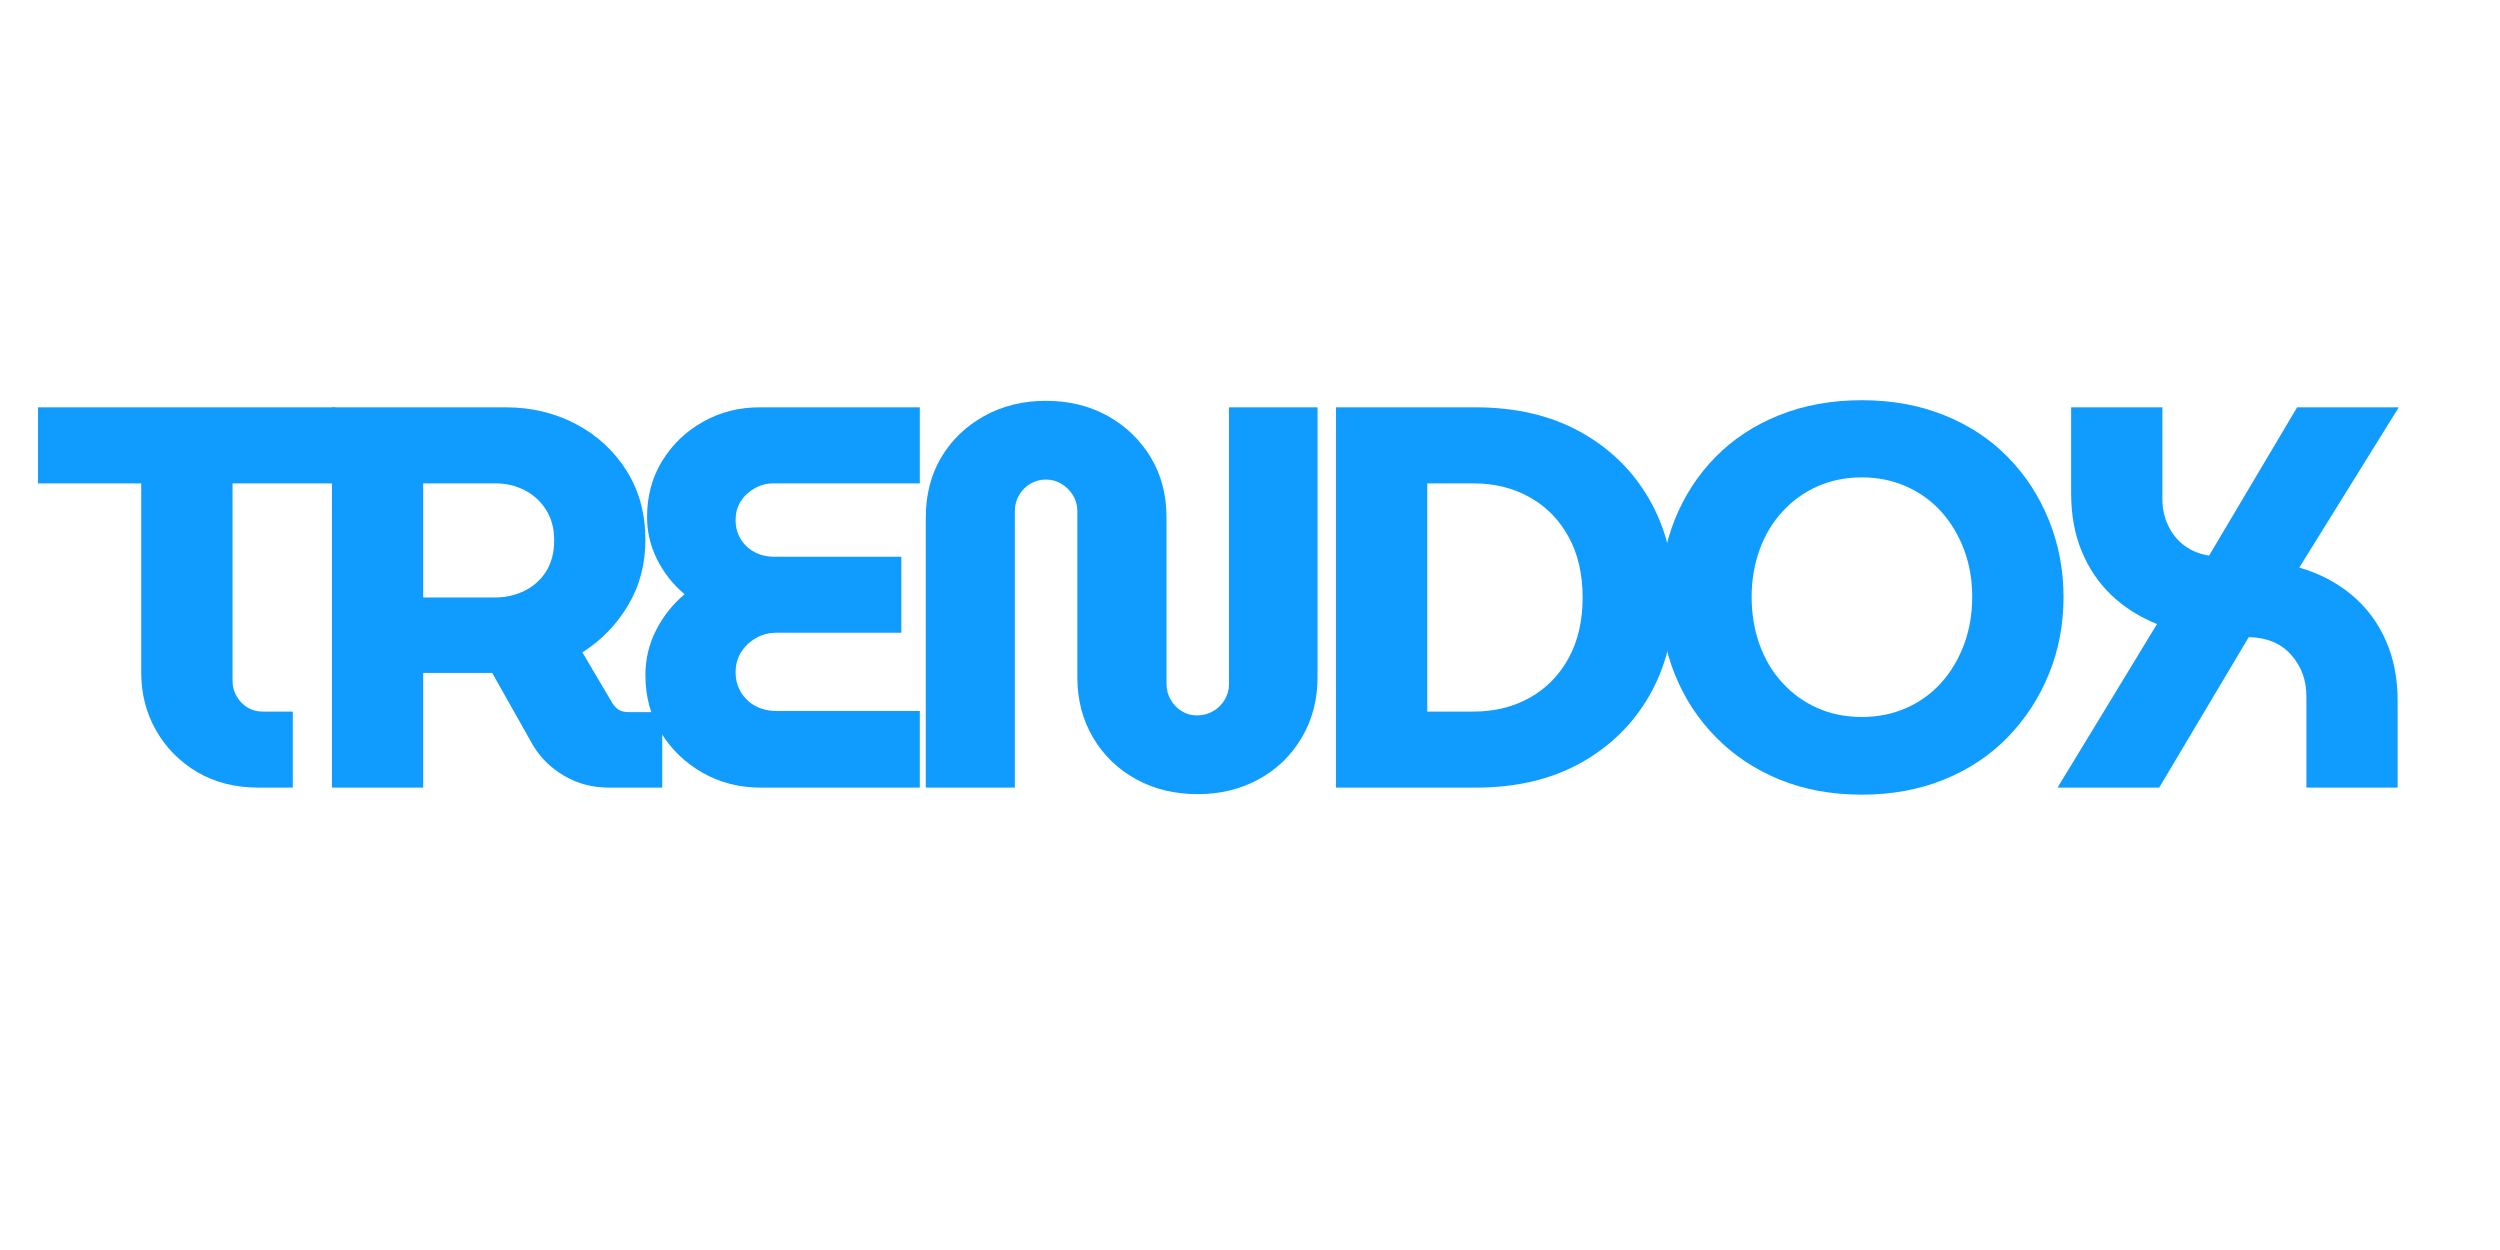 <svg version="1.0" preserveAspectRatio="xMidYMid meet" height="300" viewBox="0 0 450 225" zoomAndPan="magnify" width="600" xmlns:xlink="http://www.w3.org/1999/xlink" xmlns="http://www.w3.org/2000/svg"><defs><g></g><clipPath id="296cd27da2"><rect height="157" y="0" width="428" x="0"></rect></clipPath></defs><g transform="matrix(1, 0, 0, 1, 5, 30)"><g clip-path="url(#296cd27da2)"><g fill-opacity="1" fill="#109bff"><g transform="translate(0.373, 111.772)"><g><path d="M 41.172 0 C 36.992 0 33.32 -0.926 30.156 -2.781 C 27 -4.645 24.523 -7.141 22.734 -10.266 C 20.941 -13.398 20.047 -16.891 20.047 -20.734 L 20.047 -54.766 L 1.469 -54.766 L 1.469 -68.453 L 54.969 -68.453 L 54.969 -54.766 L 36.484 -54.766 L 36.484 -19.266 C 36.484 -17.766 37.004 -16.457 38.047 -15.344 C 39.086 -14.238 40.391 -13.688 41.953 -13.688 L 47.328 -13.688 L 47.328 0 Z M 41.172 0"></path></g></g></g><g fill-opacity="1" fill="#109bff"><g transform="translate(48.783, 111.772)"><g><path d="M 5.969 0 L 5.969 -68.453 L 37.266 -68.453 C 41.891 -68.453 46.109 -67.441 49.922 -65.422 C 53.734 -63.398 56.766 -60.598 59.016 -57.016 C 61.266 -53.43 62.391 -49.289 62.391 -44.594 C 62.391 -40.227 61.348 -36.301 59.266 -32.812 C 57.18 -29.32 54.441 -26.5 51.047 -24.344 L 56.531 -15.062 C 56.852 -14.602 57.223 -14.242 57.641 -13.984 C 58.066 -13.723 58.641 -13.594 59.359 -13.594 L 65.422 -13.594 L 65.422 0 L 55.844 0 C 52.906 0 50.227 -0.695 47.812 -2.094 C 45.406 -3.5 43.52 -5.344 42.156 -7.625 L 34.812 -20.641 C 34.352 -20.641 33.879 -20.641 33.391 -20.641 C 32.91 -20.641 32.406 -20.641 31.875 -20.641 L 22.391 -20.641 L 22.391 0 Z M 22.391 -34.234 L 35.406 -34.234 C 37.289 -34.234 39.047 -34.641 40.672 -35.453 C 42.305 -36.266 43.598 -37.438 44.547 -38.969 C 45.492 -40.5 45.969 -42.344 45.969 -44.5 C 45.969 -46.645 45.477 -48.484 44.5 -50.016 C 43.52 -51.555 42.227 -52.734 40.625 -53.547 C 39.031 -54.359 37.289 -54.766 35.406 -54.766 L 22.391 -54.766 Z M 22.391 -34.234"></path></g></g></g><g fill-opacity="1" fill="#109bff"><g transform="translate(107.658, 111.772)"><g><path d="M 24.25 0 C 20.406 0 16.914 -0.895 13.781 -2.688 C 10.656 -4.477 8.16 -6.891 6.297 -9.922 C 4.441 -12.953 3.516 -16.395 3.516 -20.25 C 3.516 -23.113 4.148 -25.801 5.422 -28.312 C 6.691 -30.82 8.406 -32.988 10.562 -34.812 C 8.477 -36.57 6.832 -38.656 5.625 -41.062 C 4.414 -43.477 3.812 -46.023 3.812 -48.703 C 3.812 -52.484 4.723 -55.859 6.547 -58.828 C 8.379 -61.797 10.828 -64.141 13.891 -65.859 C 16.953 -67.586 20.344 -68.453 24.062 -68.453 L 52.906 -68.453 L 52.906 -54.766 L 26.594 -54.766 C 25.363 -54.766 24.223 -54.469 23.172 -53.875 C 22.129 -53.289 21.297 -52.508 20.672 -51.531 C 20.055 -50.562 19.75 -49.422 19.75 -48.109 C 19.75 -46.879 20.055 -45.754 20.672 -44.734 C 21.297 -43.723 22.129 -42.941 23.172 -42.391 C 24.223 -41.836 25.363 -41.562 26.594 -41.562 L 49.578 -41.562 L 49.578 -27.875 L 27.094 -27.875 C 25.719 -27.875 24.473 -27.547 23.359 -26.891 C 22.254 -26.242 21.375 -25.395 20.719 -24.344 C 20.07 -23.301 19.75 -22.098 19.75 -20.734 C 19.75 -19.43 20.07 -18.238 20.719 -17.156 C 21.375 -16.082 22.254 -15.254 23.359 -14.672 C 24.473 -14.086 25.719 -13.797 27.094 -13.797 L 52.906 -13.797 L 52.906 0 Z M 24.25 0"></path></g></g></g><g fill-opacity="1" fill="#109bff"><g transform="translate(156.361, 111.772)"><g><path d="M 54.172 1.172 C 50.066 1.172 46.383 0.273 43.125 -1.516 C 39.863 -3.305 37.285 -5.801 35.391 -9 C 33.504 -12.195 32.562 -15.816 32.562 -19.859 L 32.562 -49.781 C 32.562 -50.82 32.301 -51.766 31.781 -52.609 C 31.258 -53.461 30.57 -54.148 29.719 -54.672 C 28.875 -55.191 27.93 -55.453 26.891 -55.453 C 25.848 -55.453 24.898 -55.191 24.047 -54.672 C 23.203 -54.148 22.535 -53.461 22.047 -52.609 C 21.555 -51.766 21.312 -50.82 21.312 -49.781 L 21.312 0 L 5.281 0 L 5.281 -48.609 C 5.281 -52.711 6.207 -56.328 8.062 -59.453 C 9.926 -62.586 12.504 -65.066 15.797 -66.891 C 19.086 -68.711 22.785 -69.625 26.891 -69.625 C 31.066 -69.625 34.785 -68.711 38.047 -66.891 C 41.305 -65.066 43.879 -62.586 45.766 -59.453 C 47.66 -56.328 48.609 -52.711 48.609 -48.609 L 48.609 -18.672 C 48.609 -17.629 48.867 -16.664 49.391 -15.781 C 49.91 -14.906 50.578 -14.223 51.391 -13.734 C 52.203 -13.242 53.098 -13 54.078 -13 C 55.117 -13 56.078 -13.242 56.953 -13.734 C 57.836 -14.223 58.539 -14.906 59.062 -15.781 C 59.594 -16.664 59.859 -17.629 59.859 -18.672 L 59.859 -68.453 L 75.797 -68.453 L 75.797 -19.859 C 75.797 -15.816 74.848 -12.195 72.953 -9 C 71.066 -5.801 68.492 -3.305 65.234 -1.516 C 61.973 0.273 58.285 1.172 54.172 1.172 Z M 54.172 1.172"></path></g></g></g><g fill-opacity="1" fill="#109bff"><g transform="translate(229.514, 111.772)"><g><path d="M 5.969 0 L 5.969 -68.453 L 31.094 -68.453 C 38.332 -68.453 44.609 -66.984 49.922 -64.047 C 55.234 -61.117 59.375 -57.078 62.344 -51.922 C 65.312 -46.773 66.797 -40.879 66.797 -34.234 C 66.797 -27.578 65.312 -21.672 62.344 -16.516 C 59.375 -11.367 55.234 -7.328 49.922 -4.391 C 44.609 -1.461 38.332 0 31.094 0 Z M 22.391 -13.688 L 30.703 -13.688 C 34.484 -13.688 37.859 -14.516 40.828 -16.172 C 43.797 -17.836 46.125 -20.203 47.812 -23.266 C 49.508 -26.336 50.359 -29.992 50.359 -34.234 C 50.359 -38.461 49.508 -42.109 47.812 -45.172 C 46.125 -48.242 43.797 -50.609 40.828 -52.266 C 37.859 -53.93 34.484 -54.766 30.703 -54.766 L 22.391 -54.766 Z M 22.391 -13.688"></path></g></g></g><g fill-opacity="1" fill="#109bff"><g transform="translate(291.029, 111.772)"><g><path d="M 39.125 1.266 C 33.645 1.266 28.688 0.352 24.25 -1.469 C 19.82 -3.289 16.008 -5.832 12.812 -9.094 C 9.613 -12.352 7.148 -16.133 5.422 -20.438 C 3.703 -24.738 2.844 -29.367 2.844 -34.328 C 2.844 -39.285 3.703 -43.914 5.422 -48.219 C 7.148 -52.52 9.594 -56.281 12.75 -59.5 C 15.914 -62.727 19.734 -65.238 24.203 -67.031 C 28.672 -68.832 33.645 -69.734 39.125 -69.734 C 44.531 -69.734 49.469 -68.832 53.938 -67.031 C 58.406 -65.238 62.219 -62.727 65.375 -59.5 C 68.539 -56.281 71.004 -52.5 72.766 -48.156 C 74.523 -43.82 75.406 -39.211 75.406 -34.328 C 75.406 -29.367 74.523 -24.738 72.766 -20.438 C 71.004 -16.133 68.539 -12.352 65.375 -9.094 C 62.219 -5.832 58.406 -3.289 53.938 -1.469 C 49.469 0.352 44.531 1.266 39.125 1.266 Z M 39.125 -12.719 C 41.988 -12.719 44.641 -13.254 47.078 -14.328 C 49.523 -15.398 51.629 -16.914 53.391 -18.875 C 55.148 -20.832 56.52 -23.129 57.5 -25.766 C 58.477 -28.41 58.969 -31.266 58.969 -34.328 C 58.969 -37.391 58.477 -40.223 57.5 -42.828 C 56.52 -45.441 55.148 -47.723 53.391 -49.672 C 51.629 -51.629 49.523 -53.145 47.078 -54.219 C 44.641 -55.301 41.988 -55.844 39.125 -55.844 C 36.188 -55.844 33.508 -55.301 31.094 -54.219 C 28.688 -53.145 26.586 -51.629 24.797 -49.672 C 23.004 -47.723 21.633 -45.426 20.688 -42.781 C 19.738 -40.145 19.266 -37.328 19.266 -34.328 C 19.266 -31.266 19.738 -28.41 20.688 -25.766 C 21.633 -23.129 23.004 -20.832 24.797 -18.875 C 26.586 -16.914 28.688 -15.398 31.094 -14.328 C 33.508 -13.254 36.188 -12.719 39.125 -12.719 Z M 39.125 -12.719"></path></g></g></g><g fill-opacity="1" fill="#109bff"><g transform="translate(361.151, 111.772)"><g><path d="M 4.203 0 L 22.109 -29.438 C 18.91 -30.738 16.172 -32.477 13.891 -34.656 C 11.609 -36.844 9.832 -39.469 8.562 -42.531 C 7.289 -45.602 6.656 -49.062 6.656 -52.906 L 6.656 -68.453 L 23.078 -68.453 L 23.078 -51.938 C 23.078 -50.238 23.422 -48.656 24.109 -47.188 C 24.797 -45.719 25.773 -44.508 27.047 -43.562 C 28.316 -42.625 29.797 -42.023 31.484 -41.766 L 47.328 -68.453 L 65.625 -68.453 L 47.719 -39.609 C 51.312 -38.566 54.441 -36.938 57.109 -34.719 C 59.785 -32.5 61.836 -29.773 63.266 -26.547 C 64.703 -23.316 65.422 -19.68 65.422 -15.641 L 65.422 0 L 49 0 L 49 -16.438 C 49 -19.363 48.082 -21.852 46.25 -23.906 C 44.426 -25.957 41.883 -27.02 38.625 -27.094 L 22.5 0 Z M 4.203 0"></path></g></g></g></g></g></svg>